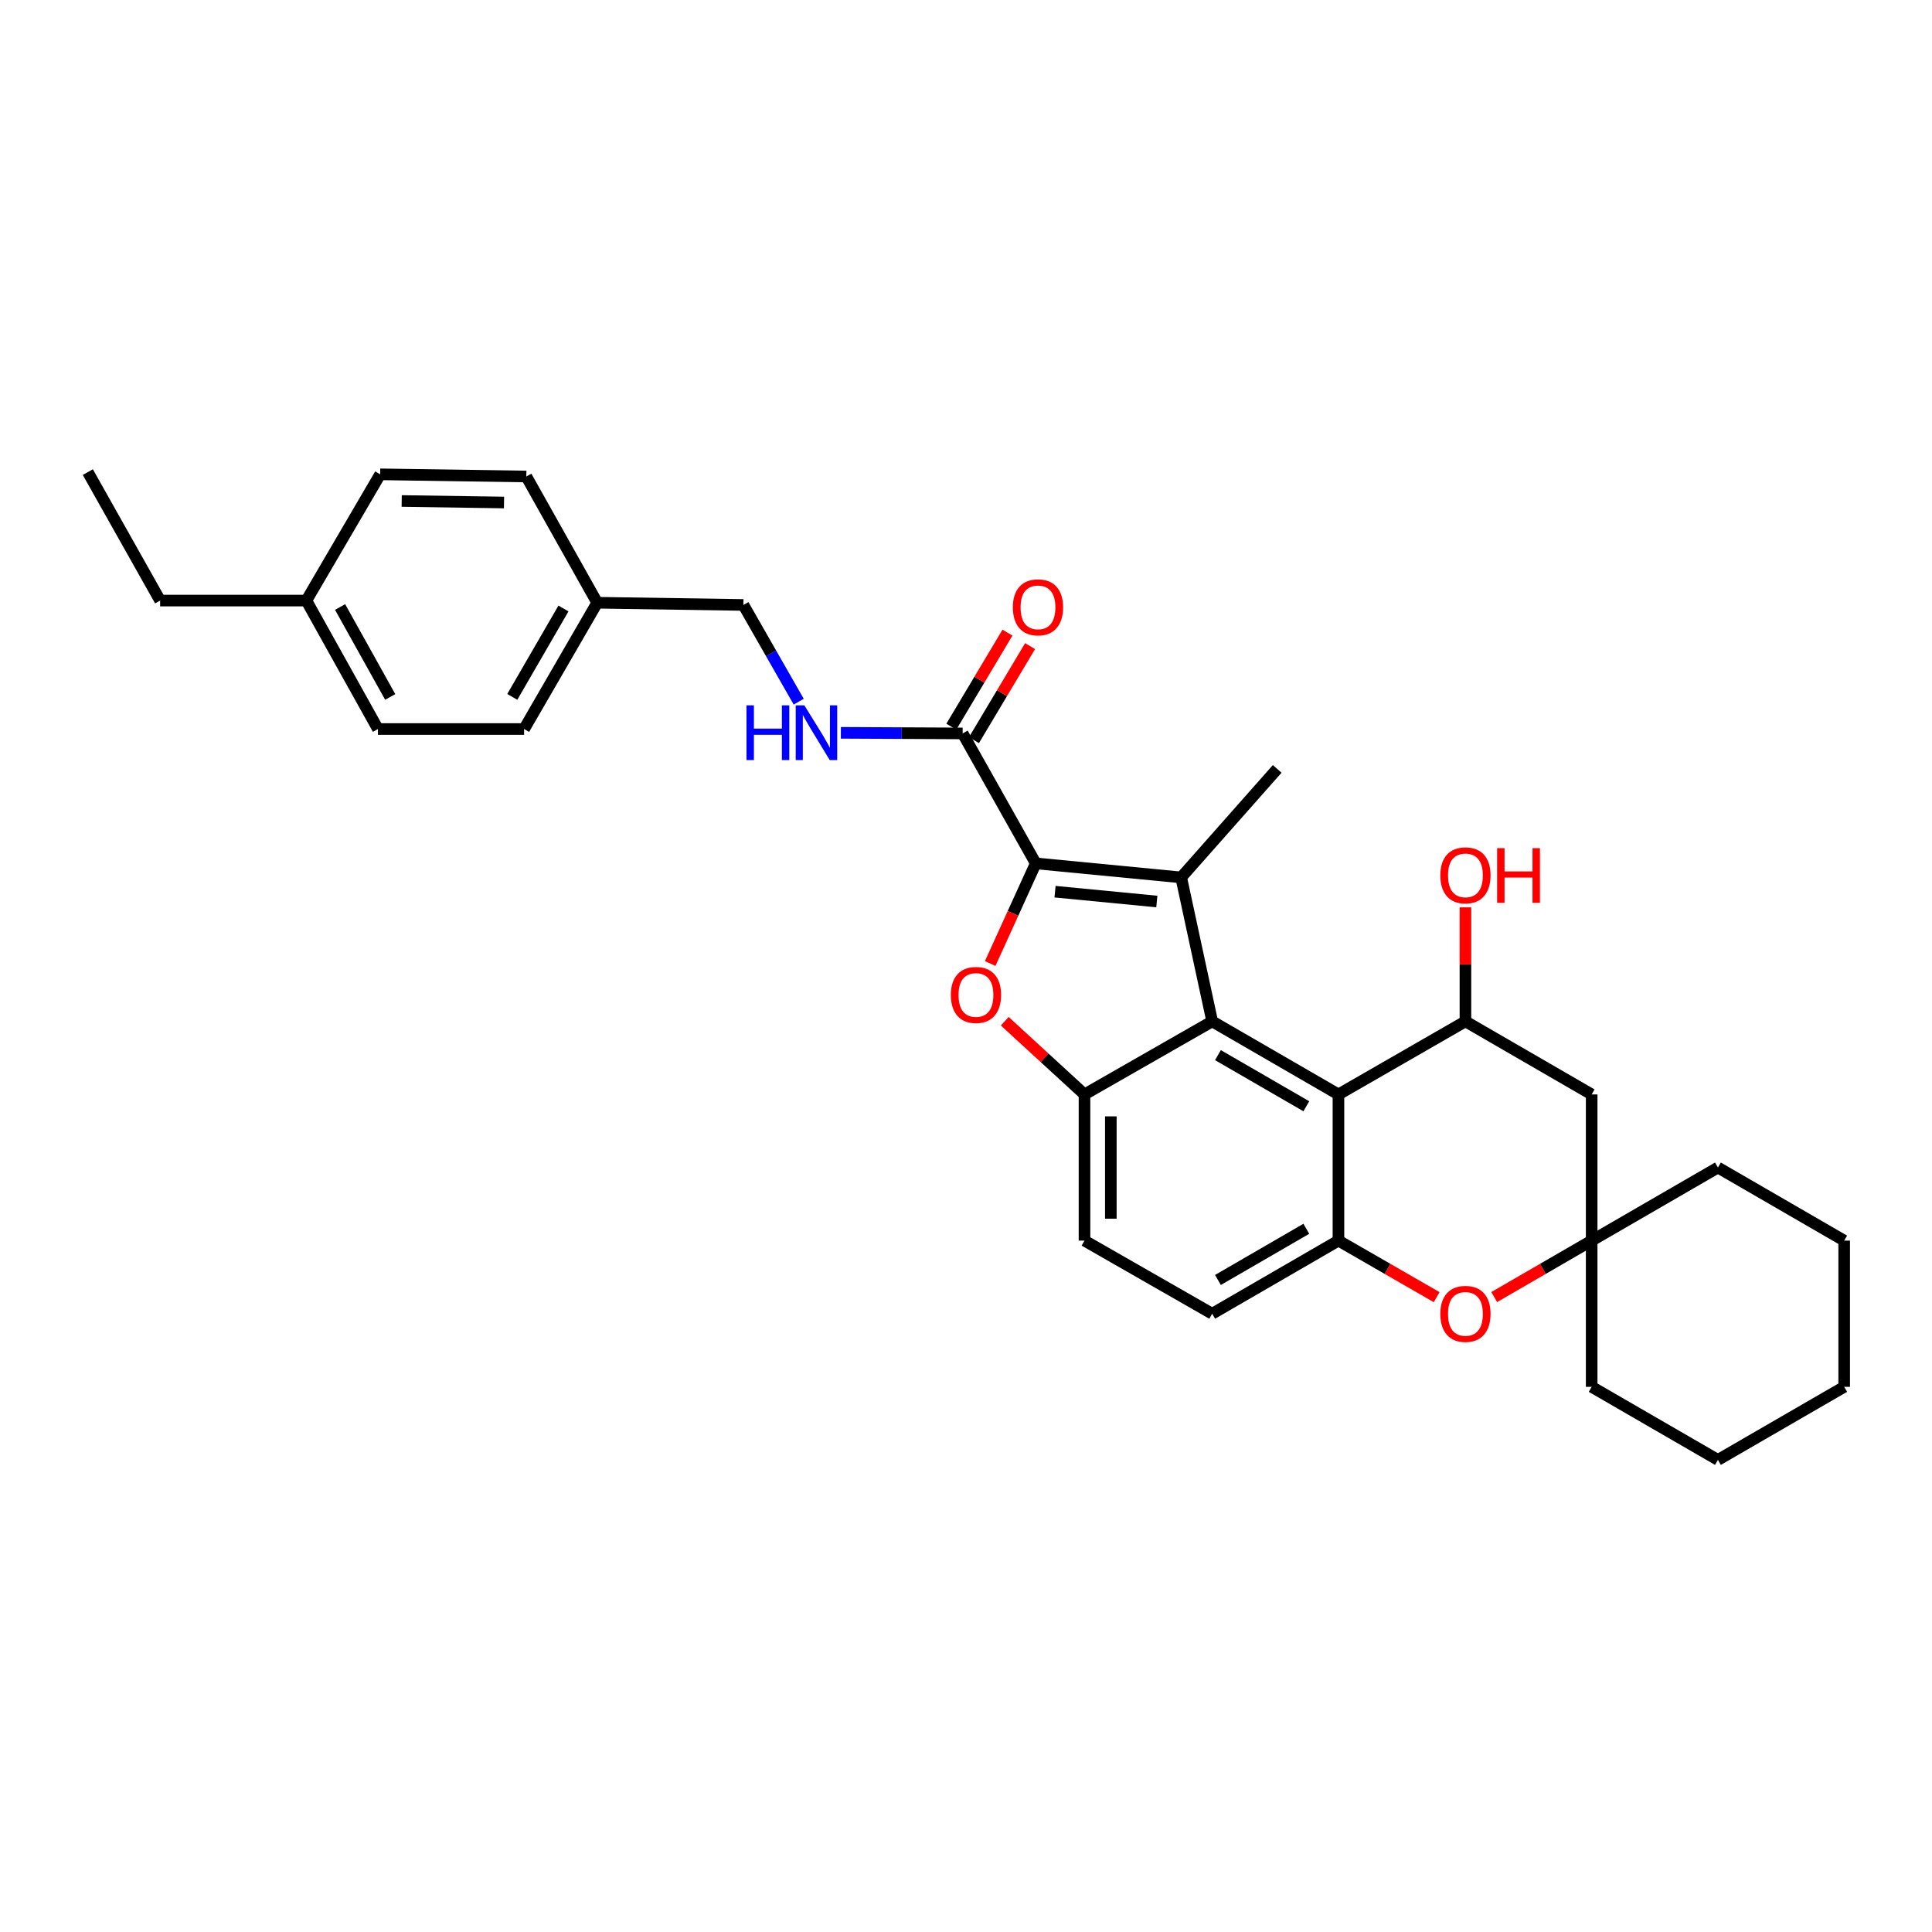 <?xml version='1.0' encoding='iso-8859-1'?>
<svg version='1.1' baseProfile='full'
              xmlns='http://www.w3.org/2000/svg'
                      xmlns:rdkit='http://www.rdkit.org/xml'
                      xmlns:xlink='http://www.w3.org/1999/xlink'
                  xml:space='preserve'
width='1000px' height='1000px' viewBox='0 0 1000 1000'>
<!-- END OF HEADER -->
<rect style='opacity:1.0;fill:#FFFFFF;stroke:none' width='1000' height='1000' x='0' y='0'> </rect>
<path class='bond-0' d='M 536.107,446.876 L 611.374,454.146' style='fill:none;fill-rule:evenodd;stroke:#000000;stroke-width:6px;stroke-linecap:butt;stroke-linejoin:miter;stroke-opacity:1' />
<path class='bond-0' d='M 546.087,461.535 L 598.773,466.624' style='fill:none;fill-rule:evenodd;stroke:#000000;stroke-width:6px;stroke-linecap:butt;stroke-linejoin:miter;stroke-opacity:1' />
<path class='bond-2' d='M 536.107,446.876 L 524.315,472.796' style='fill:none;fill-rule:evenodd;stroke:#000000;stroke-width:6px;stroke-linecap:butt;stroke-linejoin:miter;stroke-opacity:1' />
<path class='bond-2' d='M 524.315,472.796 L 512.522,498.715' style='fill:none;fill-rule:evenodd;stroke:#FF0000;stroke-width:6px;stroke-linecap:butt;stroke-linejoin:miter;stroke-opacity:1' />
<path class='bond-8' d='M 536.107,446.876 L 498.266,379.614' style='fill:none;fill-rule:evenodd;stroke:#000000;stroke-width:6px;stroke-linecap:butt;stroke-linejoin:miter;stroke-opacity:1' />
<path class='bond-1' d='M 611.374,454.146 L 627.428,528.663' style='fill:none;fill-rule:evenodd;stroke:#000000;stroke-width:6px;stroke-linecap:butt;stroke-linejoin:miter;stroke-opacity:1' />
<path class='bond-16' d='M 611.374,454.146 L 661.075,397.986' style='fill:none;fill-rule:evenodd;stroke:#000000;stroke-width:6px;stroke-linecap:butt;stroke-linejoin:miter;stroke-opacity:1' />
<path class='bond-3' d='M 627.428,528.663 L 692.782,566.475' style='fill:none;fill-rule:evenodd;stroke:#000000;stroke-width:6px;stroke-linecap:butt;stroke-linejoin:miter;stroke-opacity:1' />
<path class='bond-3' d='M 630.405,546.134 L 676.153,572.602' style='fill:none;fill-rule:evenodd;stroke:#000000;stroke-width:6px;stroke-linecap:butt;stroke-linejoin:miter;stroke-opacity:1' />
<path class='bond-31' d='M 627.428,528.663 L 561.333,566.475' style='fill:none;fill-rule:evenodd;stroke:#000000;stroke-width:6px;stroke-linecap:butt;stroke-linejoin:miter;stroke-opacity:1' />
<path class='bond-4' d='M 520.064,528.588 L 540.698,547.531' style='fill:none;fill-rule:evenodd;stroke:#FF0000;stroke-width:6px;stroke-linecap:butt;stroke-linejoin:miter;stroke-opacity:1' />
<path class='bond-4' d='M 540.698,547.531 L 561.333,566.475' style='fill:none;fill-rule:evenodd;stroke:#000000;stroke-width:6px;stroke-linecap:butt;stroke-linejoin:miter;stroke-opacity:1' />
<path class='bond-5' d='M 692.782,566.475 L 692.782,642.142' style='fill:none;fill-rule:evenodd;stroke:#000000;stroke-width:6px;stroke-linecap:butt;stroke-linejoin:miter;stroke-opacity:1' />
<path class='bond-6' d='M 692.782,566.475 L 758.507,528.663' style='fill:none;fill-rule:evenodd;stroke:#000000;stroke-width:6px;stroke-linecap:butt;stroke-linejoin:miter;stroke-opacity:1' />
<path class='bond-12' d='M 561.333,566.475 L 561.333,642.142' style='fill:none;fill-rule:evenodd;stroke:#000000;stroke-width:6px;stroke-linecap:butt;stroke-linejoin:miter;stroke-opacity:1' />
<path class='bond-12' d='M 574.964,577.825 L 574.964,630.792' style='fill:none;fill-rule:evenodd;stroke:#000000;stroke-width:6px;stroke-linecap:butt;stroke-linejoin:miter;stroke-opacity:1' />
<path class='bond-7' d='M 692.782,642.142 L 718.197,656.775' style='fill:none;fill-rule:evenodd;stroke:#000000;stroke-width:6px;stroke-linecap:butt;stroke-linejoin:miter;stroke-opacity:1' />
<path class='bond-7' d='M 718.197,656.775 L 743.611,671.408' style='fill:none;fill-rule:evenodd;stroke:#FF0000;stroke-width:6px;stroke-linecap:butt;stroke-linejoin:miter;stroke-opacity:1' />
<path class='bond-32' d='M 692.782,642.142 L 627.428,679.984' style='fill:none;fill-rule:evenodd;stroke:#000000;stroke-width:6px;stroke-linecap:butt;stroke-linejoin:miter;stroke-opacity:1' />
<path class='bond-32' d='M 676.149,636.022 L 630.401,662.511' style='fill:none;fill-rule:evenodd;stroke:#000000;stroke-width:6px;stroke-linecap:butt;stroke-linejoin:miter;stroke-opacity:1' />
<path class='bond-10' d='M 758.507,528.663 L 823.846,566.475' style='fill:none;fill-rule:evenodd;stroke:#000000;stroke-width:6px;stroke-linecap:butt;stroke-linejoin:miter;stroke-opacity:1' />
<path class='bond-15' d='M 758.507,528.663 L 758.507,499.155' style='fill:none;fill-rule:evenodd;stroke:#000000;stroke-width:6px;stroke-linecap:butt;stroke-linejoin:miter;stroke-opacity:1' />
<path class='bond-15' d='M 758.507,499.155 L 758.507,469.647' style='fill:none;fill-rule:evenodd;stroke:#FF0000;stroke-width:6px;stroke-linecap:butt;stroke-linejoin:miter;stroke-opacity:1' />
<path class='bond-34' d='M 773.395,671.362 L 798.62,656.752' style='fill:none;fill-rule:evenodd;stroke:#FF0000;stroke-width:6px;stroke-linecap:butt;stroke-linejoin:miter;stroke-opacity:1' />
<path class='bond-34' d='M 798.62,656.752 L 823.846,642.142' style='fill:none;fill-rule:evenodd;stroke:#000000;stroke-width:6px;stroke-linecap:butt;stroke-linejoin:miter;stroke-opacity:1' />
<path class='bond-11' d='M 498.266,379.614 L 466.748,379.463' style='fill:none;fill-rule:evenodd;stroke:#000000;stroke-width:6px;stroke-linecap:butt;stroke-linejoin:miter;stroke-opacity:1' />
<path class='bond-11' d='M 466.748,379.463 L 435.23,379.312' style='fill:none;fill-rule:evenodd;stroke:#0000FF;stroke-width:6px;stroke-linecap:butt;stroke-linejoin:miter;stroke-opacity:1' />
<path class='bond-14' d='M 504.118,383.107 L 518.643,358.769' style='fill:none;fill-rule:evenodd;stroke:#000000;stroke-width:6px;stroke-linecap:butt;stroke-linejoin:miter;stroke-opacity:1' />
<path class='bond-14' d='M 518.643,358.769 L 533.167,334.431' style='fill:none;fill-rule:evenodd;stroke:#FF0000;stroke-width:6px;stroke-linecap:butt;stroke-linejoin:miter;stroke-opacity:1' />
<path class='bond-14' d='M 492.413,376.122 L 506.938,351.783' style='fill:none;fill-rule:evenodd;stroke:#000000;stroke-width:6px;stroke-linecap:butt;stroke-linejoin:miter;stroke-opacity:1' />
<path class='bond-14' d='M 506.938,351.783 L 521.462,327.445' style='fill:none;fill-rule:evenodd;stroke:#FF0000;stroke-width:6px;stroke-linecap:butt;stroke-linejoin:miter;stroke-opacity:1' />
<path class='bond-9' d='M 823.846,642.142 L 823.846,566.475' style='fill:none;fill-rule:evenodd;stroke:#000000;stroke-width:6px;stroke-linecap:butt;stroke-linejoin:miter;stroke-opacity:1' />
<path class='bond-24' d='M 823.846,642.142 L 823.846,717.826' style='fill:none;fill-rule:evenodd;stroke:#000000;stroke-width:6px;stroke-linecap:butt;stroke-linejoin:miter;stroke-opacity:1' />
<path class='bond-25' d='M 823.846,642.142 L 889.199,604.316' style='fill:none;fill-rule:evenodd;stroke:#000000;stroke-width:6px;stroke-linecap:butt;stroke-linejoin:miter;stroke-opacity:1' />
<path class='bond-17' d='M 413.412,363.187 L 399.099,338.156' style='fill:none;fill-rule:evenodd;stroke:#0000FF;stroke-width:6px;stroke-linecap:butt;stroke-linejoin:miter;stroke-opacity:1' />
<path class='bond-17' d='M 399.099,338.156 L 384.787,313.125' style='fill:none;fill-rule:evenodd;stroke:#000000;stroke-width:6px;stroke-linecap:butt;stroke-linejoin:miter;stroke-opacity:1' />
<path class='bond-13' d='M 561.333,642.142 L 627.428,679.984' style='fill:none;fill-rule:evenodd;stroke:#000000;stroke-width:6px;stroke-linecap:butt;stroke-linejoin:miter;stroke-opacity:1' />
<path class='bond-18' d='M 384.787,313.125 L 309.119,311.974' style='fill:none;fill-rule:evenodd;stroke:#000000;stroke-width:6px;stroke-linecap:butt;stroke-linejoin:miter;stroke-opacity:1' />
<path class='bond-20' d='M 309.119,311.974 L 272.428,246.635' style='fill:none;fill-rule:evenodd;stroke:#000000;stroke-width:6px;stroke-linecap:butt;stroke-linejoin:miter;stroke-opacity:1' />
<path class='bond-21' d='M 309.119,311.974 L 271.277,377.342' style='fill:none;fill-rule:evenodd;stroke:#000000;stroke-width:6px;stroke-linecap:butt;stroke-linejoin:miter;stroke-opacity:1' />
<path class='bond-21' d='M 291.645,314.95 L 265.156,360.708' style='fill:none;fill-rule:evenodd;stroke:#000000;stroke-width:6px;stroke-linecap:butt;stroke-linejoin:miter;stroke-opacity:1' />
<path class='bond-19' d='M 158.57,310.853 L 195.624,377.342' style='fill:none;fill-rule:evenodd;stroke:#000000;stroke-width:6px;stroke-linecap:butt;stroke-linejoin:miter;stroke-opacity:1' />
<path class='bond-19' d='M 176.035,314.191 L 201.973,360.733' style='fill:none;fill-rule:evenodd;stroke:#000000;stroke-width:6px;stroke-linecap:butt;stroke-linejoin:miter;stroke-opacity:1' />
<path class='bond-26' d='M 158.57,310.853 L 82.887,310.853' style='fill:none;fill-rule:evenodd;stroke:#000000;stroke-width:6px;stroke-linecap:butt;stroke-linejoin:miter;stroke-opacity:1' />
<path class='bond-33' d='M 158.57,310.853 L 196.775,245.514' style='fill:none;fill-rule:evenodd;stroke:#000000;stroke-width:6px;stroke-linecap:butt;stroke-linejoin:miter;stroke-opacity:1' />
<path class='bond-23' d='M 272.428,246.635 L 196.775,245.514' style='fill:none;fill-rule:evenodd;stroke:#000000;stroke-width:6px;stroke-linecap:butt;stroke-linejoin:miter;stroke-opacity:1' />
<path class='bond-23' d='M 260.878,260.097 L 207.921,259.312' style='fill:none;fill-rule:evenodd;stroke:#000000;stroke-width:6px;stroke-linecap:butt;stroke-linejoin:miter;stroke-opacity:1' />
<path class='bond-22' d='M 271.277,377.342 L 195.624,377.342' style='fill:none;fill-rule:evenodd;stroke:#000000;stroke-width:6px;stroke-linecap:butt;stroke-linejoin:miter;stroke-opacity:1' />
<path class='bond-29' d='M 823.846,717.826 L 889.199,755.637' style='fill:none;fill-rule:evenodd;stroke:#000000;stroke-width:6px;stroke-linecap:butt;stroke-linejoin:miter;stroke-opacity:1' />
<path class='bond-28' d='M 889.199,604.316 L 954.545,642.142' style='fill:none;fill-rule:evenodd;stroke:#000000;stroke-width:6px;stroke-linecap:butt;stroke-linejoin:miter;stroke-opacity:1' />
<path class='bond-27' d='M 82.887,310.853 L 45.455,244.363' style='fill:none;fill-rule:evenodd;stroke:#000000;stroke-width:6px;stroke-linecap:butt;stroke-linejoin:miter;stroke-opacity:1' />
<path class='bond-30' d='M 954.545,642.142 L 954.545,717.826' style='fill:none;fill-rule:evenodd;stroke:#000000;stroke-width:6px;stroke-linecap:butt;stroke-linejoin:miter;stroke-opacity:1' />
<path class='bond-35' d='M 889.199,755.637 L 954.545,717.826' style='fill:none;fill-rule:evenodd;stroke:#000000;stroke-width:6px;stroke-linecap:butt;stroke-linejoin:miter;stroke-opacity:1' />
<path  class='atom-3' d='M 492.157 514.983
Q 492.157 508.183, 495.517 504.383
Q 498.877 500.583, 505.157 500.583
Q 511.437 500.583, 514.797 504.383
Q 518.157 508.183, 518.157 514.983
Q 518.157 521.863, 514.757 525.783
Q 511.357 529.663, 505.157 529.663
Q 498.917 529.663, 495.517 525.783
Q 492.157 521.903, 492.157 514.983
M 505.157 526.463
Q 509.477 526.463, 511.797 523.583
Q 514.157 520.663, 514.157 514.983
Q 514.157 509.423, 511.797 506.623
Q 509.477 503.783, 505.157 503.783
Q 500.837 503.783, 498.477 506.583
Q 496.157 509.383, 496.157 514.983
Q 496.157 520.703, 498.477 523.583
Q 500.837 526.463, 505.157 526.463
' fill='#FF0000'/>
<path  class='atom-8' d='M 745.507 680.064
Q 745.507 673.264, 748.867 669.464
Q 752.227 665.664, 758.507 665.664
Q 764.787 665.664, 768.147 669.464
Q 771.507 673.264, 771.507 680.064
Q 771.507 686.944, 768.107 690.864
Q 764.707 694.744, 758.507 694.744
Q 752.267 694.744, 748.867 690.864
Q 745.507 686.984, 745.507 680.064
M 758.507 691.544
Q 762.827 691.544, 765.147 688.664
Q 767.507 685.744, 767.507 680.064
Q 767.507 674.504, 765.147 671.704
Q 762.827 668.864, 758.507 668.864
Q 754.187 668.864, 751.827 671.664
Q 749.507 674.464, 749.507 680.064
Q 749.507 685.784, 751.827 688.664
Q 754.187 691.544, 758.507 691.544
' fill='#FF0000'/>
<path  class='atom-12' d='M 386.378 365.091
L 390.218 365.091
L 390.218 377.131
L 404.698 377.131
L 404.698 365.091
L 408.538 365.091
L 408.538 393.411
L 404.698 393.411
L 404.698 380.331
L 390.218 380.331
L 390.218 393.411
L 386.378 393.411
L 386.378 365.091
' fill='#0000FF'/>
<path  class='atom-12' d='M 416.338 365.091
L 425.618 380.091
Q 426.538 381.571, 428.018 384.251
Q 429.498 386.931, 429.578 387.091
L 429.578 365.091
L 433.338 365.091
L 433.338 393.411
L 429.458 393.411
L 419.498 377.011
Q 418.338 375.091, 417.098 372.891
Q 415.898 370.691, 415.538 370.011
L 415.538 393.411
L 411.858 393.411
L 411.858 365.091
L 416.338 365.091
' fill='#0000FF'/>
<path  class='atom-15' d='M 524.258 314.356
Q 524.258 307.556, 527.618 303.756
Q 530.978 299.956, 537.258 299.956
Q 543.538 299.956, 546.898 303.756
Q 550.258 307.556, 550.258 314.356
Q 550.258 321.236, 546.858 325.156
Q 543.458 329.036, 537.258 329.036
Q 531.018 329.036, 527.618 325.156
Q 524.258 321.276, 524.258 314.356
M 537.258 325.836
Q 541.578 325.836, 543.898 322.956
Q 546.258 320.036, 546.258 314.356
Q 546.258 308.796, 543.898 305.996
Q 541.578 303.156, 537.258 303.156
Q 532.938 303.156, 530.578 305.956
Q 528.258 308.756, 528.258 314.356
Q 528.258 320.076, 530.578 322.956
Q 532.938 325.836, 537.258 325.836
' fill='#FF0000'/>
<path  class='atom-16' d='M 745.507 453.075
Q 745.507 446.275, 748.867 442.475
Q 752.227 438.675, 758.507 438.675
Q 764.787 438.675, 768.147 442.475
Q 771.507 446.275, 771.507 453.075
Q 771.507 459.955, 768.107 463.875
Q 764.707 467.755, 758.507 467.755
Q 752.267 467.755, 748.867 463.875
Q 745.507 459.995, 745.507 453.075
M 758.507 464.555
Q 762.827 464.555, 765.147 461.675
Q 767.507 458.755, 767.507 453.075
Q 767.507 447.515, 765.147 444.715
Q 762.827 441.875, 758.507 441.875
Q 754.187 441.875, 751.827 444.675
Q 749.507 447.475, 749.507 453.075
Q 749.507 458.795, 751.827 461.675
Q 754.187 464.555, 758.507 464.555
' fill='#FF0000'/>
<path  class='atom-16' d='M 774.907 438.995
L 778.747 438.995
L 778.747 451.035
L 793.227 451.035
L 793.227 438.995
L 797.067 438.995
L 797.067 467.315
L 793.227 467.315
L 793.227 454.235
L 778.747 454.235
L 778.747 467.315
L 774.907 467.315
L 774.907 438.995
' fill='#FF0000'/>
</svg>
